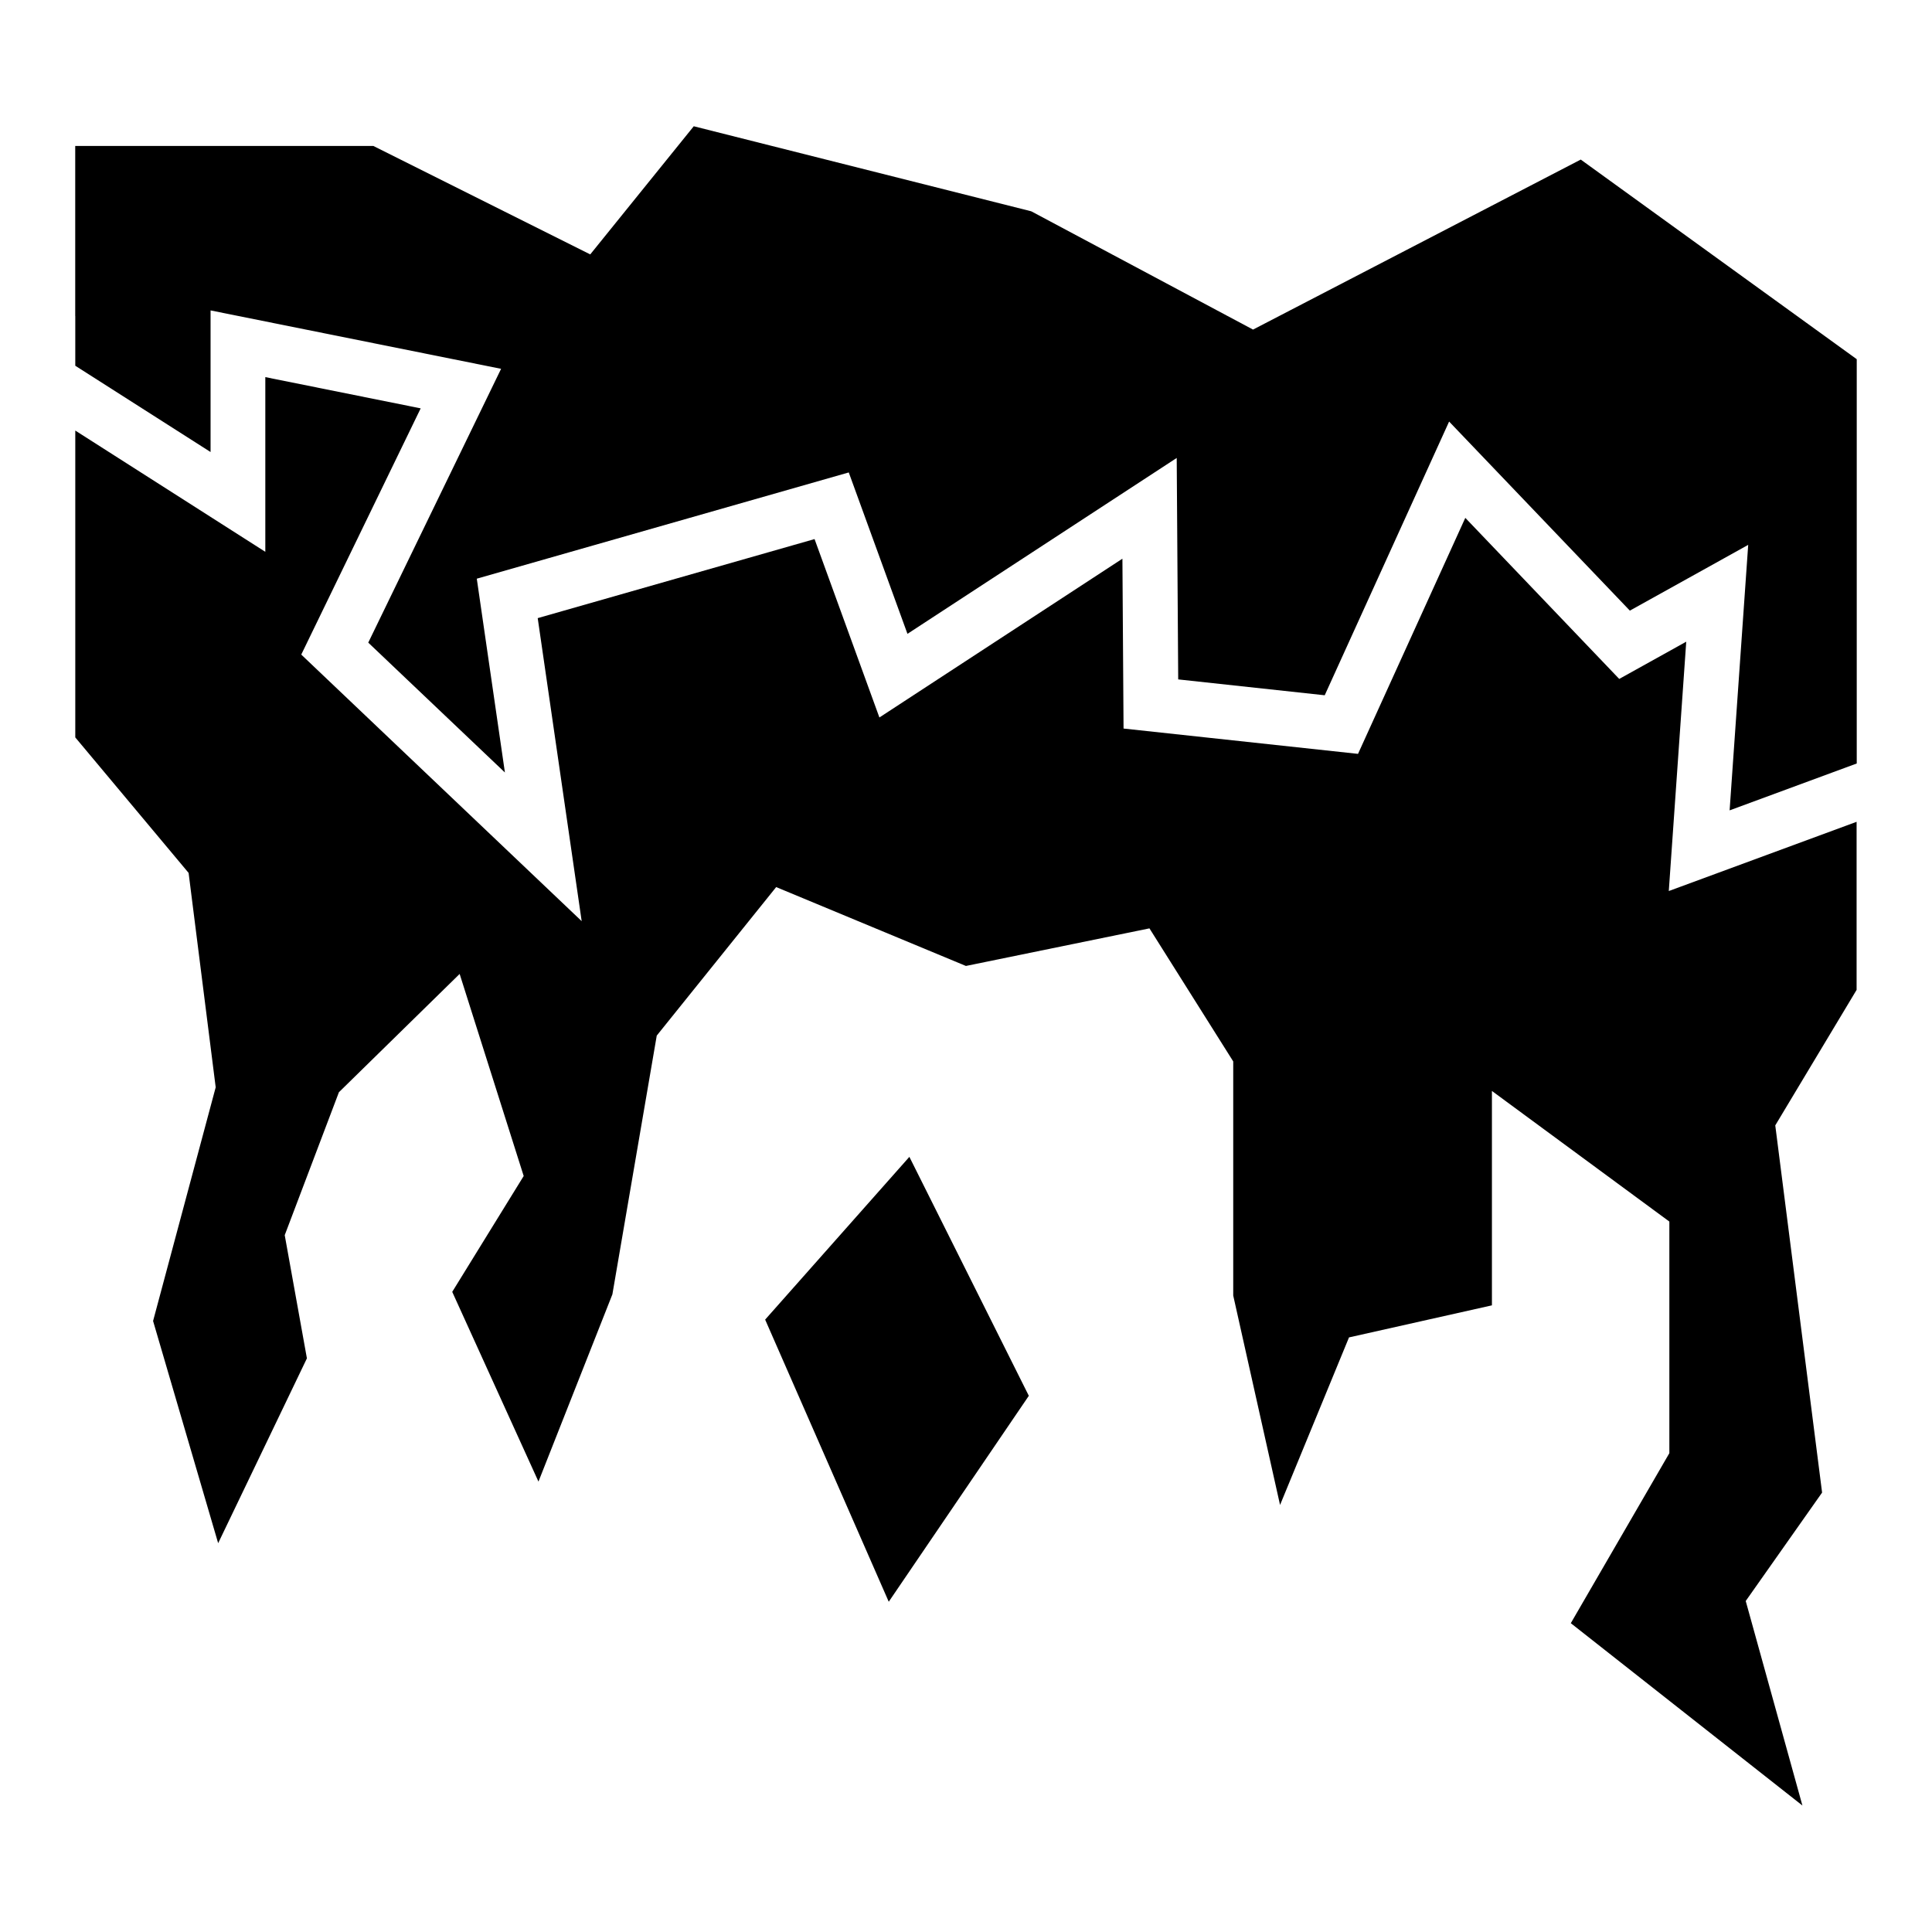 <?xml version="1.0" encoding="UTF-8"?>
<!-- Uploaded to: ICON Repo, www.svgrepo.com, Generator: ICON Repo Mixer Tools -->
<svg fill="#000000" width="800px" height="800px" version="1.1" viewBox="144 144 512 512" xmlns="http://www.w3.org/2000/svg">
 <path d="m163.95 227.76v13.164l35.852 22.867v-37.527l76.992 15.477-35.203 72.562 36.215 34.414-7.453-51.359 98.578-28.156 15.555 42.773 71.355-46.613 0.395 58.688 38.828 4.203 32.965-72.535 47.898 50.105 31.363-17.426-4.926 70.359 33.691-12.426v-107.14l-73.141-52.902-86.848 45.055-58.781-31.348-89.434-22.535-27.434 33.961-57.465-28.734h-79.02v45.055zm221.05 222.83 31.648 63.312-37.121 54.578-32.754-74.77 38.211-43.121zm-221.05-192.47v81.301l30.031 35.91 7.18 56.816-16.594 61.926 17.246 58.887 23.52-48.984-5.879-32.648 14.359-37.875 31.996-31.348 16.973 53.551-18.938 30.699 22.852 50.285 19.59-49.621 11.758-68.574 31.648-39.359 50.285 20.902 48.637-9.961 22.203 35.262v62.043l12.41 55.5 18.273-44.406 37.875-8.496v-56.816l47.02 34.613v61.379l-26.117 45.055 61.379 48.32-15.023-54.199 20.238-28.734-12.41-97.309 21.555-35.91v-44.543l-49.773 18.348 4.625-66.082-17.758 9.871-40.793-42.684-28.43 62.543-62.137-6.711-0.301-45.012-64.402 42.078-17.184-47.277-73.367 20.949 11.652 80.305-74.316-70.645 31.648-65.25-41.172-8.281v46.297l-50.406-32.164z" fill-rule="evenodd"/>
</svg>